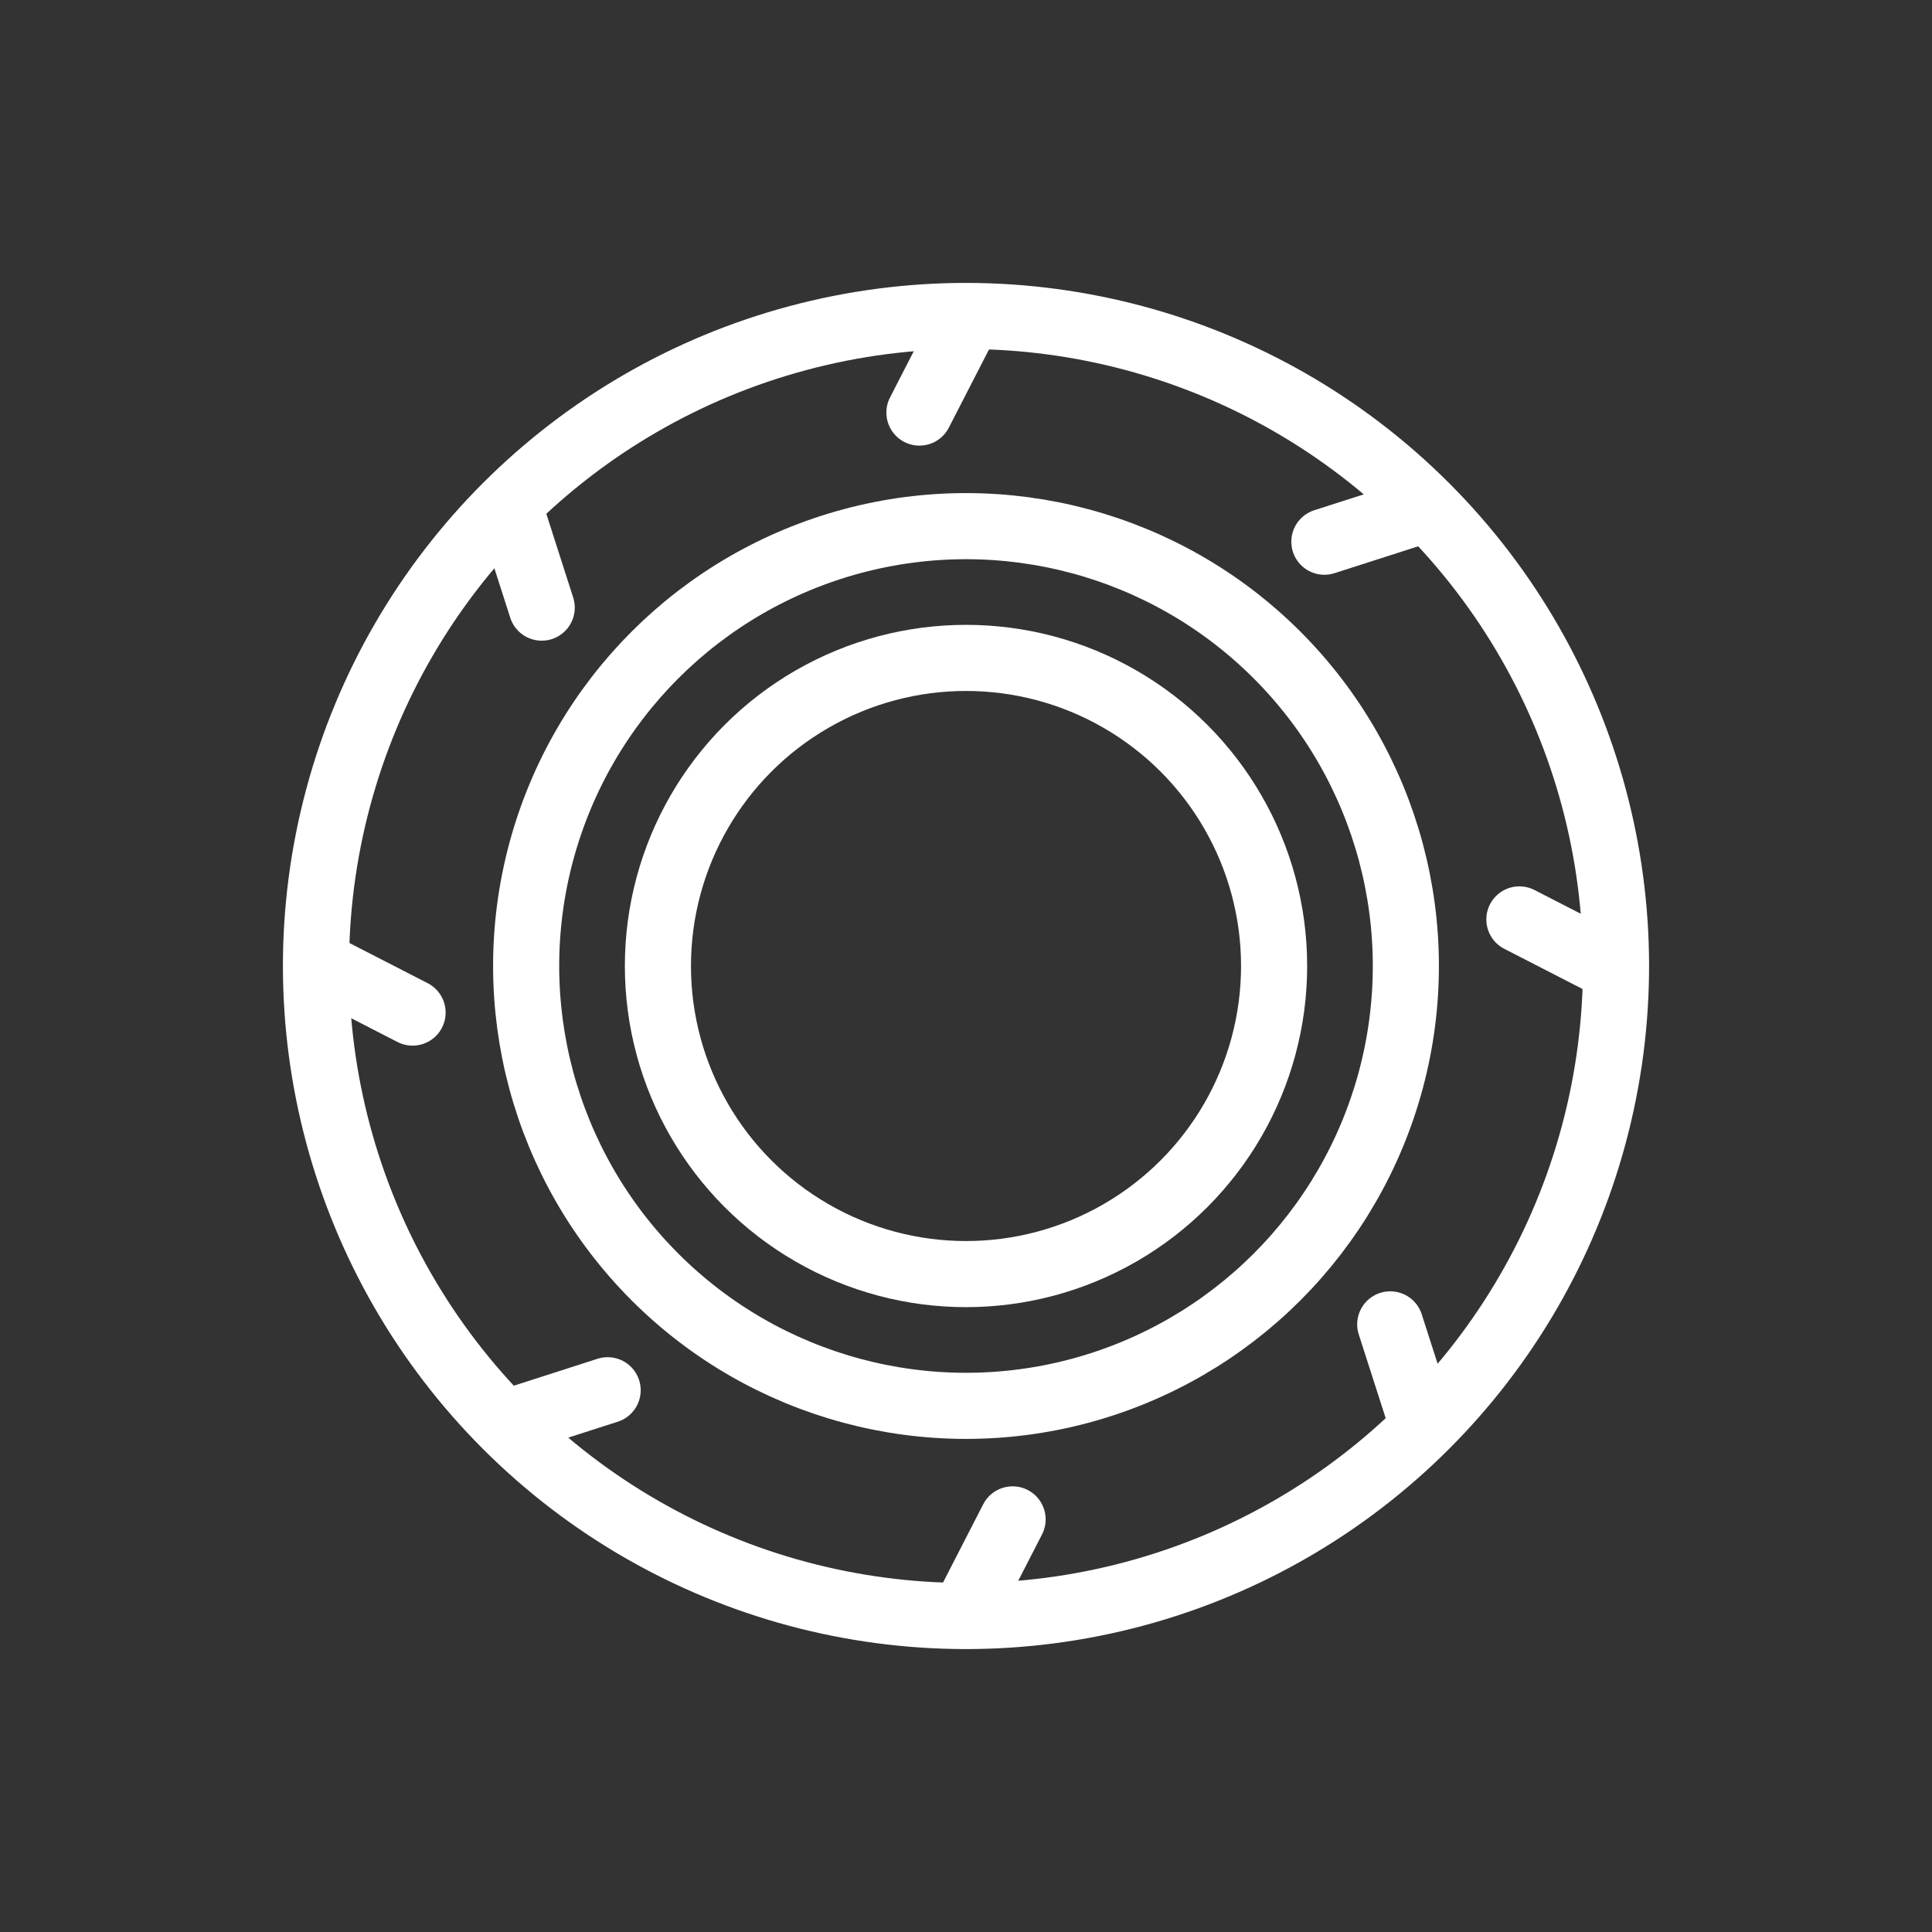 <svg xmlns="http://www.w3.org/2000/svg" width="204.566" height="204.566" viewBox="0 0 204.566 204.566">
  <rect x="0" y="0" width="204.566" height="204.566" fill="#333333" stroke="none"/>
  <g id="ico1" transform="translate(4.95 4.95)">
    <circle id="Ellipse_11" data-name="Ellipse 11" cx="46.572" cy="46.572" r="46.572" transform="translate(31.471 97.333) rotate(-45)" fill="none" stroke="#fff" stroke-linecap="round" stroke-linejoin="round" stroke-width="7"/>
    <ellipse id="Ellipse_12" data-name="Ellipse 12" cx="32.622" cy="32.622" rx="32.622" ry="32.622" transform="translate(64.712 64.711)" fill="none" stroke="#fff" stroke-linecap="round" stroke-linejoin="round" stroke-width="7"/>
    <line id="Line_1" data-name="Line 1" x1="4.933" y2="9.603" transform="translate(92.401 29.131)" fill="none" stroke="#fff" stroke-linecap="round" stroke-linejoin="round" stroke-width="7"/>
    <line id="Line_2" data-name="Line 2" x1="10.279" y2="3.299" transform="translate(135.279 49.109)" fill="none" stroke="#fff" stroke-linecap="round" stroke-linejoin="round" stroke-width="7"/>
    <line id="Line_3" data-name="Line 3" x1="9.609" y1="4.933" transform="translate(155.927 92.4)" fill="none" stroke="#fff" stroke-linecap="round" stroke-linejoin="round" stroke-width="7"/>
    <line id="Line_4" data-name="Line 4" x1="3.305" y1="10.279" transform="translate(142.253 135.278)" fill="none" stroke="#fff" stroke-linecap="round" stroke-linejoin="round" stroke-width="7"/>
    <line id="Line_5" data-name="Line 5" y1="9.609" x2="4.933" transform="translate(97.334 155.927)" fill="none" stroke="#fff" stroke-linecap="round" stroke-linejoin="round" stroke-width="7"/>
    <line id="Line_6" data-name="Line 6" y1="3.305" x2="10.279" transform="translate(49.11 142.253)" fill="none" stroke="#fff" stroke-linecap="round" stroke-linejoin="round" stroke-width="7"/>
    <line id="Line_7" data-name="Line 7" x2="9.603" y2="4.933" transform="translate(29.132 97.333)" fill="none" stroke="#fff" stroke-linecap="round" stroke-linejoin="round" stroke-width="7"/>
    <line id="Line_8" data-name="Line 8" x2="3.299" y2="10.279" transform="translate(49.11 49.109)" fill="none" stroke="#fff" stroke-linecap="round" stroke-linejoin="round" stroke-width="7"/>
    <circle id="Ellipse_13" data-name="Ellipse 13" cx="68.825" cy="68.825" r="68.825" transform="translate(0 97.333) rotate(-45)" fill="none" stroke="#fff" stroke-linecap="round" stroke-linejoin="round" stroke-width="7"/>
  </g>
</svg>
